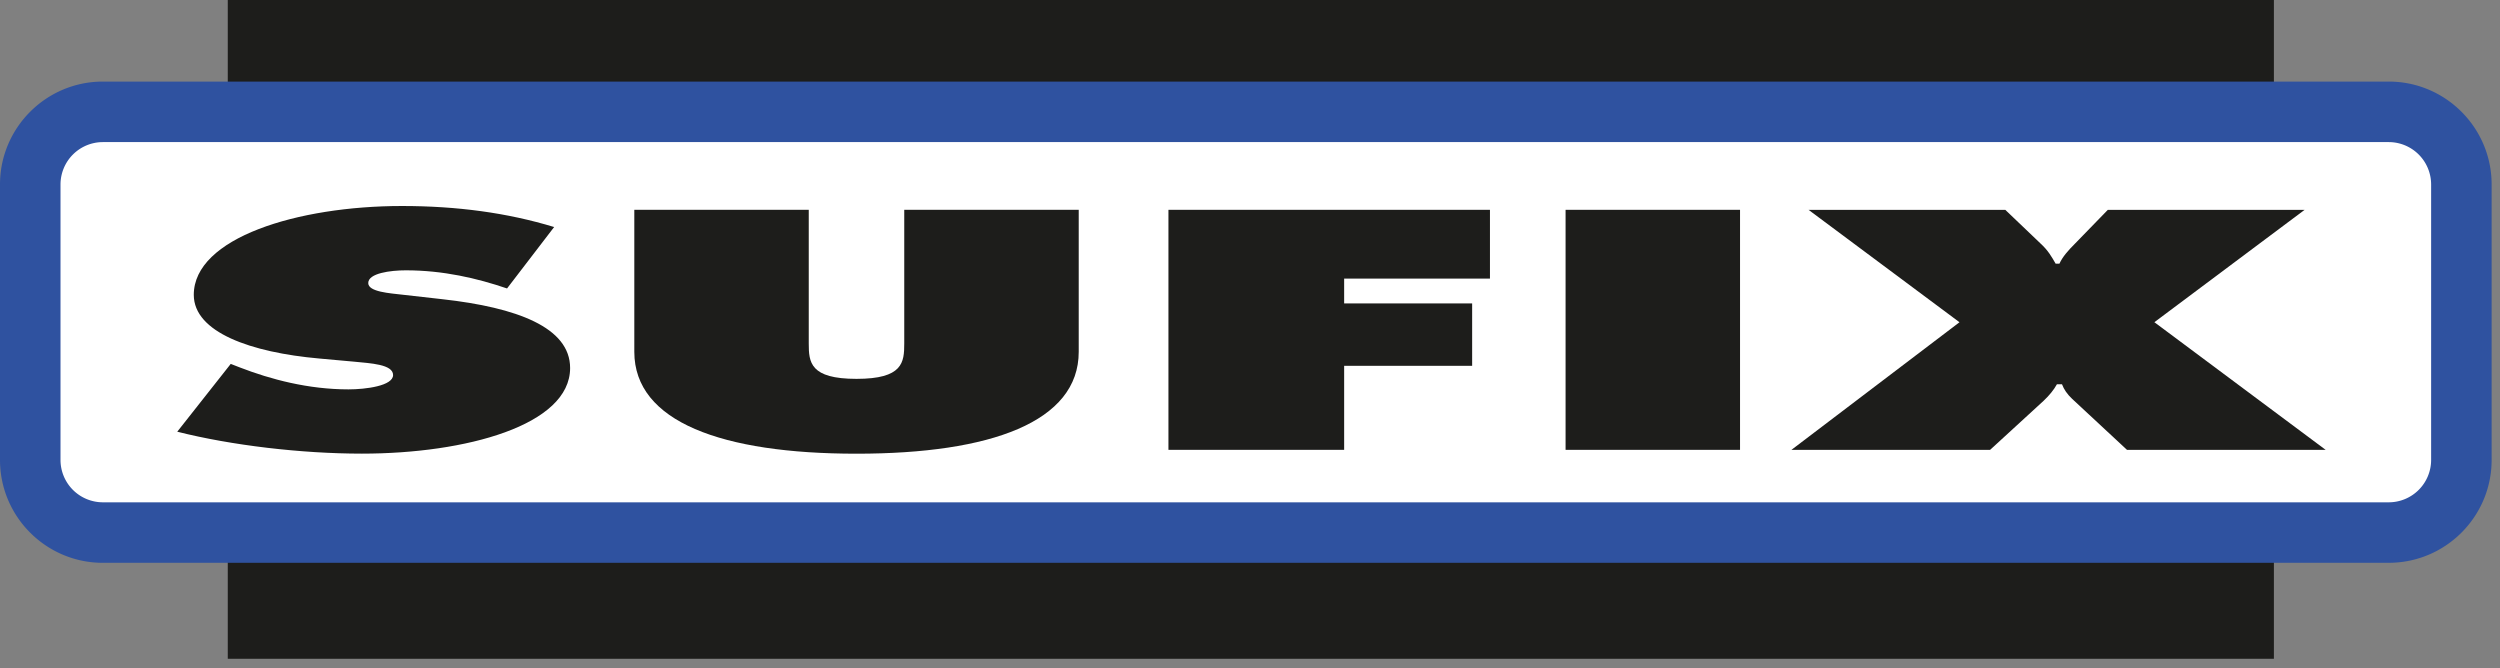 <svg width="217" height="58" viewBox="0 0 217 58" fill="none" xmlns="http://www.w3.org/2000/svg"><rect x="0" y="0" width="217" height="58" fill="#808080" stroke="none"/><path d="M197.374 0H19.771v57.182h177.603V0z" fill="#1D1D1B"/><path d="M8.93 9.708h198.414a6.308 6.308 0 016.304 6.304v23.907a6.308 6.308 0 01-6.304 6.304H8.93a6.308 6.308 0 01-6.304-6.304V16.008A6.308 6.308 0 018.93 9.704v.004z" fill="#fff"/><path d="M8.93 12.334a3.682 3.682 0 00-3.678 3.678v23.91a3.682 3.682 0 003.679 3.679h198.413a3.682 3.682 0 003.678-3.679v-23.91a3.682 3.682 0 00-3.678-3.678H8.931zm198.414 36.519H8.931C4.005 48.853 0 44.848 0 39.923V16.011c0-4.926 4.009-8.93 8.93-8.93h198.414c4.925 0 8.93 4.008 8.93 8.93v23.91c0 4.926-4.005 8.93-8.93 8.93z" fill="#2F52A0"/><path d="M20.028 31.586l.774.302c2.71 1.049 5.97 1.91 9.448 1.91 1.49 0 3.87-.304 3.87-1.244s-1.989-1.02-3.372-1.16l-3.04-.275c-5.914-.526-10.888-2.267-10.888-5.527 0-4.945 9.007-7.711 18.073-7.711 4.754 0 9.118.582 13.206 1.825l-4.088 5.332c-2.599-.885-5.528-1.574-8.788-1.574-1.327 0-3.26.247-3.26 1.104 0 .773 1.882.884 3.041 1.02l3.428.387c6.411.717 11.054 2.43 11.054 5.97 0 4.973-9.062 7.431-18.072 7.431-5.253 0-11.33-.717-16.028-1.904l4.642-5.886z" fill="#1D1D1B"/><path d="M93.633 18.212v12.326c0 6.077-7.627 8.843-19.288 8.843-11.66 0-19.287-2.762-19.287-8.843V18.212H70.2v11.605c0 1.63.112 3.068 4.144 3.068 4.033 0 4.145-1.435 4.145-3.068V18.212h15.143z" fill="#1D1D1B"/><path d="M101.421 18.212h27.907v5.97h-12.656v2.155h11.11v5.416h-11.11v7.293h-15.251V18.212z" fill="#1D1D1B"/><path d="M151.035 18.212h-15.143v20.834h15.143V18.212z" fill="#1D1D1B"/><path d="M200.043 18.212L187 27.967l14.865 11.079h-17.244l-4.754-4.42c-.442-.414-.717-.828-.885-1.27h-.442c-.275.497-.662.968-1.16 1.438l-4.642 4.256h-17.244l14.59-11.079-13.099-9.755h17.076l3.096 2.957c.606.554.941 1.132 1.271 1.713h.331c.275-.605.773-1.16 1.327-1.713l2.873-2.957h17.076l.008-.004z" fill="#1D1D1B"/></svg>